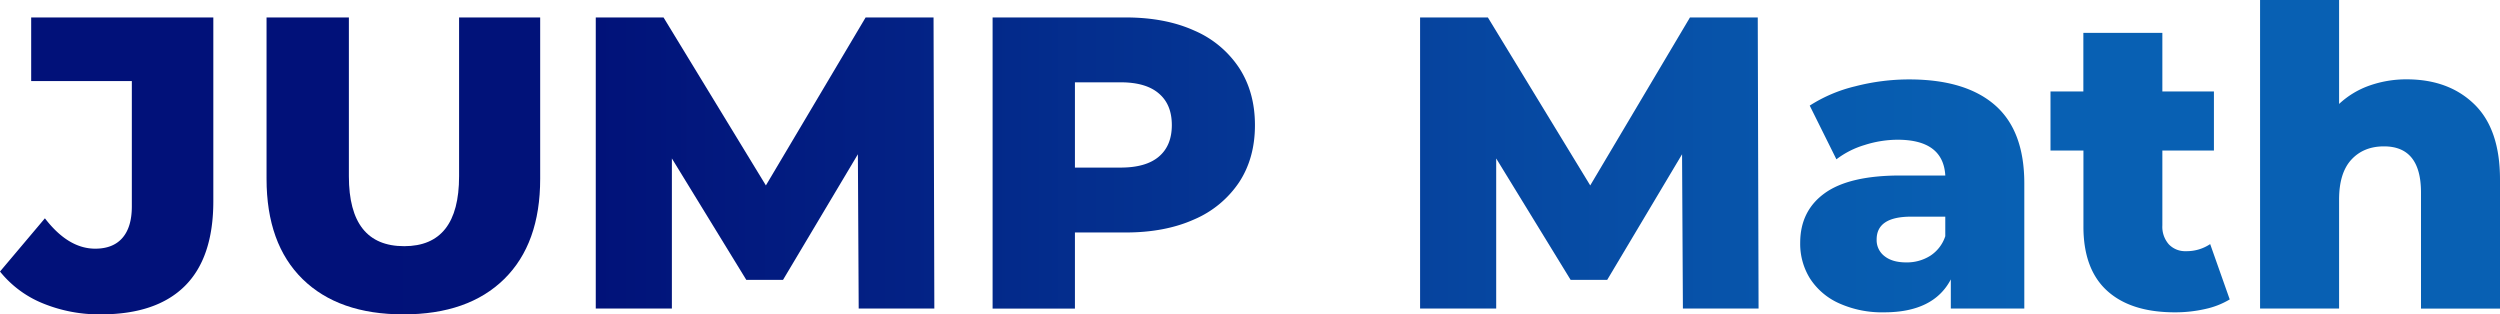 <svg xmlns="http://www.w3.org/2000/svg" xmlns:xlink="http://www.w3.org/1999/xlink" viewBox="0 0 952.55 119.78"><defs><style>.cls-1{fill:url(#Degradado_sin_nombre_41);}.cls-2{fill:url(#Degradado_sin_nombre_18);}.cls-3{fill:url(#Degradado_sin_nombre_3);}.cls-4{fill:url(#Degradado_sin_nombre_15);}.cls-5{fill:url(#Degradado_sin_nombre_21);}.cls-6{fill:url(#Degradado_sin_nombre_28);}.cls-7{fill:url(#Degradado_sin_nombre_38);}.cls-8{fill:url(#Degradado_sin_nombre_38-2);}</style><linearGradient id="Degradado_sin_nombre_41" y1="63.22" x2="81.28" y2="63.22" gradientUnits="userSpaceOnUse"><stop offset="0" stop-color="#011179"></stop><stop offset="1" stop-color="#011179"></stop></linearGradient><linearGradient id="Degradado_sin_nombre_18" x1="101.56" y1="63.22" x2="205.82" y2="63.22" gradientUnits="userSpaceOnUse"><stop offset="0" stop-color="#011179"></stop><stop offset="1" stop-color="#011279"></stop></linearGradient><linearGradient id="Degradado_sin_nombre_3" x1="227.05" y1="62.11" x2="356.02" y2="62.11" gradientUnits="userSpaceOnUse"><stop offset="0" stop-color="#011279"></stop><stop offset="1" stop-color="#032386"></stop></linearGradient><linearGradient id="Degradado_sin_nombre_15" x1="378.2" y1="62.11" x2="478.18" y2="62.11" gradientUnits="userSpaceOnUse"><stop offset="0" stop-color="#03298a"></stop><stop offset="1" stop-color="#053795"></stop></linearGradient><linearGradient id="Degradado_sin_nombre_21" x1="541.08" y1="62.11" x2="670.05" y2="62.11" gradientUnits="userSpaceOnUse"><stop offset="0" stop-color="#06439e"></stop><stop offset="1" stop-color="#0755ab"></stop></linearGradient><linearGradient id="Degradado_sin_nombre_28" x1="685.9" y1="74.63" x2="771.3" y2="74.63" gradientUnits="userSpaceOnUse"><stop offset="0" stop-color="#075aae"></stop><stop offset="1" stop-color="#0860b3"></stop></linearGradient><linearGradient id="Degradado_sin_nombre_38" x1="781.28" y1="65.75" x2="849.57" y2="65.75" gradientUnits="userSpaceOnUse"><stop offset="0" stop-color="#0860b3"></stop><stop offset="1" stop-color="#0860b3"></stop></linearGradient><linearGradient id="Degradado_sin_nombre_38-2" x1="861.13" y1="58.78" x2="952.55" y2="58.78" xlink:href="#Degradado_sin_nombre_38"></linearGradient></defs><g id="Capa_2" data-name="Capa 2"><g id="Capa_1-2" data-name="Capa 1"><path class="cls-1" d="M16.32,115.58A40.43,40.43,0,0,1,0,103.46L17.11,83.18Q26,94.75,36.28,94.75q6.81,0,10.38-4.12t3.57-12V30.9H11.88V6.65h69.4v70q0,21.54-10.85,32.32T38.5,119.78A56.64,56.64,0,0,1,16.32,115.58Z"></path><path class="cls-2" d="M115.27,106.32q-13.71-13.47-13.71-38.19V6.65h31.37V67.18q0,26.63,21.08,26.62,20.91,0,20.91-26.62V6.65h30.9V68.13q0,24.72-13.71,38.19t-38.42,13.46Q129,119.78,115.27,106.32Z"></path><path class="cls-3" d="M327.18,117.57l-.31-58.79-28.52,47.85h-14L256,60.37v57.2h-29V6.65h25.82l39,64,38-64H355.7L356,117.57Z"></path><path class="cls-4" d="M455.05,11.65a38.77,38.77,0,0,1,17.11,14.26q6,9.25,6,21.78t-6,21.71a39,39,0,0,1-17.11,14.18q-11.1,5-26.15,5H409.57v29H378.2V6.65h50.7Q444,6.65,455.05,11.65Zm-13.47,48q4.91-4.18,4.91-12t-4.91-12q-4.92-4.28-14.58-4.28H409.57V63.85H427Q436.67,63.85,441.58,59.65Z"></path><path class="cls-5" d="M641.22,117.57l-.32-58.79-28.52,47.85H598.44L570.08,60.37v57.2h-29V6.65h25.83l39,64,38-64h25.83l.31,110.92Z"></path><path class="cls-6" d="M760.05,40q11.25,9.74,11.25,29.86v47.7h-28v-11.1Q736.75,119,717.9,119a39.74,39.74,0,0,1-17.27-3.48,25.63,25.63,0,0,1-11-9.43,25,25,0,0,1-3.72-13.55q0-12.19,9.35-18.93t28.83-6.74h17.11Q740.4,53.24,723,53.24a41.74,41.74,0,0,0-12.51,2,33.42,33.42,0,0,0-10.78,5.46L689.54,40.24a56.31,56.31,0,0,1,17.35-7.36,82.14,82.14,0,0,1,20.52-2.62Q748.8,30.26,760.05,40ZM735.49,97.44a14.1,14.1,0,0,0,5.7-7.44V82.55h-13q-13.16,0-13.15,8.71a7.64,7.64,0,0,0,3,6.34c2,1.59,4.75,2.38,8.24,2.38A16.67,16.67,0,0,0,735.49,97.44Z"></path><path class="cls-7" d="M849.57,114.08a30.42,30.42,0,0,1-9.27,3.64A51.23,51.23,0,0,1,828.65,119q-16.78,0-25.82-8.24t-9-24.56V57.36H781.28V34.86H793.8V12.52h30.1V34.86h19.65v22.5H823.9V85.88a10.12,10.12,0,0,0,2.46,7.21,8.57,8.57,0,0,0,6.57,2.61A16,16,0,0,0,842.12,93Z"></path><path class="cls-8" d="M942.81,39.77q9.75,9.51,9.74,28.68v49.12h-30.1V73.36q0-17.59-14.1-17.59-7.77,0-12.44,5.07t-4.67,15.21v41.52H861.13V0h30.11V39.61a32.89,32.89,0,0,1,11.56-7,42.21,42.21,0,0,1,14.26-2.38Q933.07,30.26,942.81,39.77Z"></path></g></g></svg>
